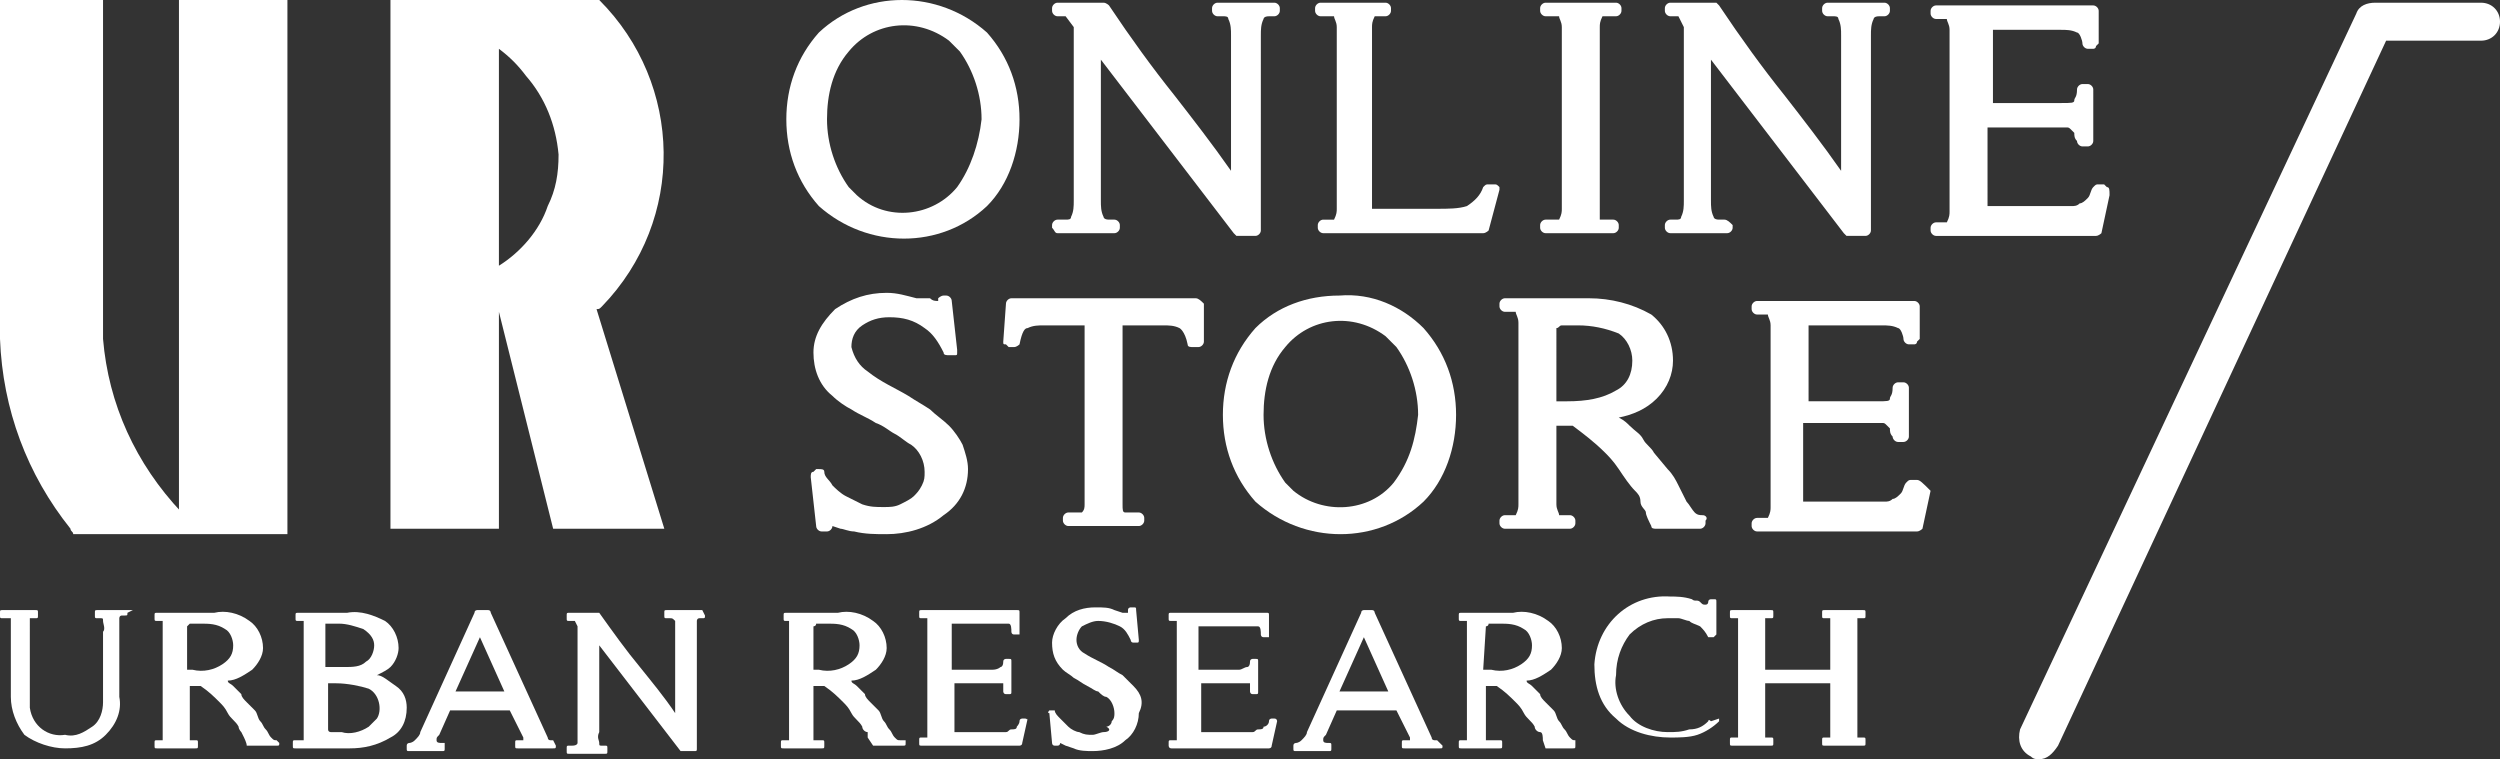 <?xml version="1.0" encoding="utf-8"?>
<!-- Generator: Adobe Illustrator 27.8.1, SVG Export Plug-In . SVG Version: 6.00 Build 0)  -->
<svg version="1.1" id="logo_os" xmlns="http://www.w3.org/2000/svg" xmlns:xlink="http://www.w3.org/1999/xlink" x="0px" y="0px"
	 viewBox="0 0 92.2 28" style="enable-background:new 0 0 92.2 28;" xml:space="preserve">
<rect x="0" y="0" width="92.2" height="28" fill="#333333" stroke="none"/>
<style type="text/css">
	.st0{fill:#FFFFFF;}
</style>
<path id="パス_17663" class="st0" d="M36.4,1.2c-1.8-1.6-4.5-1.6-6.2,0c-0.8,0.9-1.2,2-1.2,3.2c0,1.2,0.4,2.3,1.2,3.2
	c1.8,1.6,4.5,1.6,6.2,0c0.8-0.8,1.2-2,1.2-3.2C37.6,3.2,37.2,2.1,36.4,1.2L36.4,1.2z M35.3,6.9c-0.9,1.1-2.6,1.3-3.7,0.3
	c-0.1-0.1-0.2-0.2-0.3-0.3c-0.5-0.7-0.8-1.6-0.8-2.5c0-0.9,0.2-1.8,0.8-2.5c0.9-1.1,2.5-1.3,3.7-0.4c0.1,0.1,0.2,0.2,0.4,0.4
	c0.5,0.7,0.8,1.6,0.8,2.5C36.1,5.3,35.8,6.2,35.3,6.9L35.3,6.9z"/>
<path id="パス_17664" class="st0" d="M39,8.6h2.1c0.1,0,0.2-0.1,0.2-0.2V8.3c0-0.1-0.1-0.2-0.2-0.2h-0.2c-0.2,0-0.2-0.1-0.2-0.1
	c-0.1-0.2-0.1-0.4-0.1-0.6V2.2l4.9,6.4c0,0,0.1,0.1,0.1,0.1h0.7c0.1,0,0.2-0.1,0.2-0.2c0,0,0,0,0,0V1.3c0-0.2,0-0.4,0.1-0.6
	c0,0,0-0.1,0.2-0.1H47c0.1,0,0.2-0.1,0.2-0.2c0,0,0,0,0,0V0.3c0-0.1-0.1-0.2-0.2-0.2c0,0,0,0,0,0h-2.1c-0.1,0-0.2,0.1-0.2,0.2v0.1
	c0,0.1,0.1,0.2,0.2,0.2h0.2c0.1,0,0.2,0,0.2,0.1c0.1,0.2,0.1,0.4,0.1,0.6v5c-0.7-1-1.4-1.9-2.1-2.8c-0.8-1-1.6-2.1-2.4-3.3
	c0,0-0.1-0.1-0.2-0.1H39c-0.1,0-0.2,0.1-0.2,0.2c0,0,0,0,0,0v0.1c0,0.1,0.1,0.2,0.2,0.2h0.2c0,0,0.1,0,0.1,0c0,0,0,0,0,0L39.6,1v6.4
	c0,0.2,0,0.4-0.1,0.6c0,0.1-0.1,0.1-0.2,0.1H39c-0.1,0-0.2,0.1-0.2,0.2v0.1C38.9,8.5,38.9,8.6,39,8.6z"/>
<path id="パス_17665" class="st0" d="M55.1,6.8l-0.2,0c0,0,0,0,0,0c-0.1,0-0.1,0-0.2,0.1c-0.1,0.3-0.3,0.5-0.6,0.7
	c-0.3,0.1-0.7,0.1-1.1,0.1h-1.9c-0.3,0-0.4,0-0.5,0V1c0-0.1,0-0.2,0.1-0.4c0,0,0,0,0.2,0h0.2c0.1,0,0.2-0.1,0.2-0.2V0.3
	c0-0.1-0.1-0.2-0.2-0.2c0,0,0,0,0,0h-2.4c-0.1,0-0.2,0.1-0.2,0.2v0.1c0,0.1,0.1,0.2,0.2,0.2H49c0.1,0,0.2,0,0.2,0
	c0,0.1,0.1,0.2,0.1,0.4v6.7c0,0.1,0,0.2-0.1,0.4c0,0-0.1,0-0.2,0h-0.2c-0.1,0-0.2,0.1-0.2,0.2v0.1c0,0.1,0.1,0.2,0.2,0.2h5.9
	c0.1,0,0.2-0.1,0.2-0.1L55.3,7c0,0,0-0.1,0-0.1C55.2,6.8,55.2,6.8,55.1,6.8z"/>
<path id="パス_17666" class="st0" d="M57,8.6h2.5c0.1,0,0.2-0.1,0.2-0.2V8.3c0-0.1-0.1-0.2-0.2-0.2h-0.2c-0.2,0-0.3,0-0.3,0
	C59,8,59,7.9,59,7.7V1c0-0.1,0-0.2,0.1-0.4c0,0,0,0,0.3,0h0.2c0.1,0,0.2-0.1,0.2-0.2V0.3c0-0.1-0.1-0.2-0.2-0.2c0,0,0,0,0,0H57
	c-0.1,0-0.2,0.1-0.2,0.2c0,0,0,0,0,0v0.1c0,0.1,0.1,0.2,0.2,0.2c0,0,0,0,0,0h0.2c0.2,0,0.3,0,0.3,0c0,0.1,0.1,0.2,0.1,0.4v6.7
	c0,0.1,0,0.2-0.1,0.4c0,0,0,0-0.3,0H57c-0.1,0-0.2,0.1-0.2,0.2c0,0,0,0,0,0v0.1C56.8,8.5,56.9,8.6,57,8.6C57,8.6,57,8.6,57,8.6
	L57,8.6z"/>
<path id="パス_17667" class="st0" d="M63.6,8.1h-0.2c-0.2,0-0.2-0.1-0.2-0.1c-0.1-0.2-0.1-0.4-0.1-0.6V2.2L68,8.6
	c0,0,0.1,0.1,0.1,0.1h0.7c0.1,0,0.2-0.1,0.2-0.2c0,0,0,0,0,0V1.3c0-0.2,0-0.4,0.1-0.6c0,0,0-0.1,0.2-0.1h0.2c0.1,0,0.2-0.1,0.2-0.2
	c0,0,0,0,0,0V0.3c0-0.1-0.1-0.2-0.2-0.2h-2.1c-0.1,0-0.2,0.1-0.2,0.2c0,0,0,0,0,0v0.1c0,0.1,0.1,0.2,0.2,0.2l0,0h0.2
	c0.1,0,0.2,0,0.2,0.1c0.1,0.2,0.1,0.4,0.1,0.6v5c-0.7-1-1.4-1.9-2.1-2.8c-0.8-1-1.6-2.1-2.4-3.3c0,0-0.1-0.1-0.1-0.1h-1.7
	c-0.1,0-0.2,0.1-0.2,0.2c0,0,0,0,0,0v0.1c0,0.1,0.1,0.2,0.2,0.2l0,0h0.2c0,0,0.1,0,0.1,0c0,0,0,0,0,0L62.1,1v6.4
	c0,0.2,0,0.4-0.1,0.6c0,0.1-0.1,0.1-0.2,0.1h-0.2c-0.1,0-0.2,0.1-0.2,0.2v0.1c0,0.1,0.1,0.2,0.2,0.2h2.1c0.1,0,0.2-0.1,0.2-0.2
	c0,0,0,0,0,0V8.3C63.8,8.2,63.7,8.1,63.6,8.1C63.6,8.1,63.6,8.1,63.6,8.1z"/>
<path id="パス_17668" class="st0" d="M77.7,6.9c0,0-0.1-0.1-0.1-0.1h-0.2c-0.1,0-0.1,0-0.2,0.1c-0.1,0.1-0.1,0.3-0.2,0.4
	c-0.1,0.1-0.2,0.2-0.3,0.2c-0.1,0.1-0.2,0.1-0.3,0.1c-0.2,0-0.3,0-0.5,0h-2.1c-0.3,0-0.4,0-0.5,0V4.7h2.5c0.1,0,0.3,0,0.4,0
	c0.1,0,0.1,0,0.2,0.1c0,0,0.1,0.1,0.1,0.1c0,0.1,0,0.2,0.1,0.3c0,0.1,0.1,0.2,0.2,0.2h0.2c0.1,0,0.2-0.1,0.2-0.2c0,0,0,0,0,0V3.3
	c0-0.1-0.1-0.2-0.2-0.2c0,0,0,0,0,0h-0.2c-0.1,0-0.2,0.1-0.2,0.2c0,0.3-0.1,0.3-0.1,0.4s-0.1,0.1-0.5,0.1h-2.5V1.2c0,0,0-0.1,0-0.1
	c0,0,0.1,0,0.1,0H76c0.2,0,0.4,0,0.6,0.1c0.1,0,0.2,0.3,0.2,0.4c0,0.1,0.1,0.2,0.2,0.2h0.2c0,0,0.1,0,0.1-0.1c0,0,0.1-0.1,0.1-0.1
	l0-1.2c0-0.1-0.1-0.2-0.2-0.2h-5.8c-0.1,0-0.2,0.1-0.2,0.2v0.1c0,0.1,0.1,0.2,0.2,0.2h0.2c0.1,0,0.2,0,0.2,0c0,0.1,0.1,0.2,0.1,0.4
	v6.7c0,0.1,0,0.2-0.1,0.4c0,0-0.1,0-0.2,0h-0.2c-0.1,0-0.2,0.1-0.2,0.2v0.1c0,0.1,0.1,0.2,0.2,0.2h5.9c0.1,0,0.2-0.1,0.2-0.1
	l0.3-1.4C77.8,7,77.8,6.9,77.7,6.9L77.7,6.9z"/>
<path id="パス_17669" class="st0" d="M35,15.7c-0.2-0.2-0.5-0.4-0.7-0.6c-0.3-0.2-0.5-0.3-0.8-0.5c0,0,0,0,0,0
	c-0.5-0.3-1-0.5-1.5-0.9c-0.3-0.2-0.5-0.5-0.6-0.9c0-0.3,0.1-0.6,0.4-0.8c0.3-0.2,0.6-0.3,1-0.3c0.5,0,0.9,0.1,1.3,0.4
	c0.3,0.2,0.5,0.5,0.7,0.9c0,0.1,0.1,0.1,0.2,0.1l0.2,0c0.1,0,0.1,0,0.1-0.1c0,0,0-0.1,0-0.1l-0.2-1.8c0-0.1-0.1-0.2-0.2-0.2h-0.1
	c-0.1,0-0.2,0.1-0.2,0.1c0,0,0,0,0,0.1c0,0,0,0,0,0c-0.1,0-0.2,0-0.3-0.1L33.8,11c-0.4-0.1-0.7-0.2-1.1-0.2c-0.7,0-1.3,0.2-1.9,0.6
	C30.3,11.9,30,12.4,30,13c0,0.6,0.2,1.2,0.7,1.6c0.2,0.2,0.5,0.4,0.7,0.5c0.3,0.2,0.6,0.3,0.9,0.5c0.3,0.1,0.5,0.3,0.7,0.4
	c0.2,0.1,0.4,0.3,0.6,0.4c0.3,0.2,0.5,0.6,0.5,1c0,0.2,0,0.3-0.1,0.5c-0.1,0.2-0.2,0.3-0.3,0.4c-0.1,0.1-0.3,0.2-0.5,0.3
	c-0.2,0.1-0.4,0.1-0.6,0.1c-0.3,0-0.5,0-0.8-0.1c-0.2-0.1-0.4-0.2-0.6-0.3c-0.2-0.1-0.4-0.3-0.5-0.4c-0.1-0.2-0.3-0.3-0.3-0.5
	c0-0.1-0.1-0.1-0.2-0.1c0,0-0.1,0-0.1,0l-0.1,0.1c-0.1,0-0.1,0.1-0.1,0.2l0.2,1.8c0,0.1,0.1,0.2,0.2,0.2h0.2c0.1,0,0.2-0.1,0.2-0.2
	c0,0,0,0,0,0c0,0,0,0,0,0l0.3,0.1c0.1,0,0.3,0.1,0.5,0.1c0.4,0.1,0.8,0.1,1.2,0.1c0.7,0,1.5-0.2,2.1-0.7c0.6-0.4,0.9-1,0.9-1.7
	c0-0.3-0.1-0.6-0.2-0.9C35.4,16.2,35.2,15.9,35,15.7z"/>
<path id="パス_17670" class="st0" d="M44.1,11h-6.8c-0.1,0-0.2,0.1-0.2,0.2L37,12.6c0,0.1,0,0.1,0.1,0.1c0,0,0.1,0.1,0.1,0.1h0.2
	c0.1,0,0.2-0.1,0.2-0.1c0.1-0.5,0.2-0.6,0.3-0.6c0.2-0.1,0.4-0.1,0.6-0.1H40v6.6c0,0.1,0,0.2-0.1,0.3c0,0,0,0-0.3,0h-0.2
	c-0.1,0-0.2,0.1-0.2,0.2v0.1c0,0.1,0.1,0.2,0.2,0.2H42c0.1,0,0.2-0.1,0.2-0.2v-0.1c0-0.1-0.1-0.2-0.2-0.2h-0.2c-0.2,0-0.2,0-0.3,0
	s-0.1-0.1-0.1-0.3V12h1.5c0.2,0,0.4,0,0.6,0.1c0,0,0.2,0.1,0.3,0.6c0,0.1,0.1,0.1,0.2,0.1h0.2c0.1,0,0.2-0.1,0.2-0.2c0,0,0,0,0,0
	l0-1.4C44.3,11.1,44.2,11,44.1,11z"/>
<path id="パス_17671" class="st0" d="M49.4,10.9c-1.2,0-2.3,0.4-3.1,1.2c-0.8,0.9-1.2,2-1.2,3.2c0,1.2,0.4,2.3,1.2,3.2
	c1.8,1.6,4.5,1.6,6.2,0c0.8-0.8,1.2-2,1.2-3.2c0-1.2-0.4-2.3-1.2-3.2C51.7,11.3,50.6,10.8,49.4,10.9z M51.4,17.8
	c-0.9,1.1-2.6,1.2-3.7,0.3c-0.1-0.1-0.2-0.2-0.3-0.3c-0.5-0.7-0.8-1.6-0.8-2.5c0-0.9,0.2-1.8,0.8-2.5c0.9-1.1,2.5-1.3,3.7-0.4
	c0.1,0.1,0.2,0.2,0.4,0.4c0.5,0.7,0.8,1.6,0.8,2.5C52.2,16.2,52,17,51.4,17.8L51.4,17.8z"/>
<path id="パス_17672" class="st0" d="M62.8,19c-0.1,0-0.2,0-0.3-0.1c-0.1-0.1-0.2-0.3-0.3-0.4c-0.1-0.2-0.2-0.4-0.3-0.6
	c-0.1-0.2-0.2-0.4-0.4-0.6l-0.5-0.6c-0.1-0.2-0.3-0.3-0.4-0.5s-0.3-0.3-0.5-0.5c-0.1-0.1-0.2-0.2-0.4-0.3c0.5-0.1,1-0.3,1.4-0.7
	c0.4-0.4,0.6-0.9,0.6-1.4c0-0.7-0.3-1.3-0.8-1.7c-0.7-0.4-1.5-0.6-2.3-0.6h-3.1c-0.1,0-0.2,0.1-0.2,0.2v0.1c0,0.1,0.1,0.2,0.2,0.2
	h0.2c0.1,0,0.1,0,0.2,0c0,0.1,0.1,0.2,0.1,0.4v6.7c0,0.1,0,0.2-0.1,0.4c0,0-0.1,0-0.2,0h-0.2c-0.1,0-0.2,0.1-0.2,0.2v0.1
	c0,0.1,0.1,0.2,0.2,0.2h2.4c0.1,0,0.2-0.1,0.2-0.2c0,0,0,0,0,0v-0.1c0-0.1-0.1-0.2-0.2-0.2h-0.2c-0.1,0-0.2,0-0.2,0
	c0-0.1-0.1-0.2-0.1-0.4v-2.9l0.6,0c0.4,0.3,0.8,0.6,1.2,1c0.1,0.1,0.3,0.3,0.5,0.6c0.2,0.3,0.4,0.6,0.6,0.8c0.1,0.1,0.2,0.2,0.2,0.4
	s0.2,0.3,0.2,0.4s0.1,0.3,0.2,0.5c0,0.1,0.1,0.1,0.2,0.1h1.6c0.1,0,0.2-0.1,0.2-0.2v0v-0.1C63,19.1,62.9,19,62.8,19
	C62.8,19,62.8,19,62.8,19z M57.4,12.1c0.1,0,0.1-0.1,0.2-0.1c0.2,0,0.4,0,0.6,0c0.5,0,1,0.1,1.5,0.3c0.3,0.2,0.5,0.6,0.5,1
	c0,0.5-0.2,0.9-0.6,1.1c-0.5,0.3-1.1,0.4-1.8,0.4h-0.4L57.4,12.1z"/>
<path id="パス_17673" class="st0" d="M70.7,17.7h-0.2c-0.1,0-0.1,0-0.2,0.1c-0.1,0.1-0.1,0.3-0.2,0.4c-0.1,0.1-0.2,0.2-0.3,0.2
	c-0.1,0.1-0.2,0.1-0.3,0.1c-0.2,0-0.3,0-0.5,0h-2.1c-0.2,0-0.3,0-0.4,0v-2.9h2.5c0.1,0,0.3,0,0.4,0c0.1,0,0.1,0,0.2,0.1
	c0,0,0.1,0.1,0.1,0.1c0,0.1,0,0.2,0.1,0.3c0,0.1,0.1,0.2,0.2,0.2h0.2c0.1,0,0.2-0.1,0.2-0.2v-1.8c0-0.1-0.1-0.2-0.2-0.2h-0.2
	c-0.1,0-0.2,0.1-0.2,0.2c0,0.3-0.1,0.3-0.1,0.4s-0.1,0.1-0.5,0.1h-2.5V12c0,0,0.1,0,0.1,0h2.6c0.2,0,0.4,0,0.6,0.1
	c0.1,0,0.2,0.3,0.2,0.4c0,0.1,0.1,0.2,0.2,0.2h0.2c0,0,0.1,0,0.1-0.1c0,0,0.1-0.1,0.1-0.1l0-1.2c0-0.1-0.1-0.2-0.2-0.2h-5.8
	c-0.1,0-0.2,0.1-0.2,0.2v0.1c0,0.1,0.1,0.2,0.2,0.2c0,0,0,0,0,0h0.2c0.1,0,0.2,0,0.2,0c0,0.1,0.1,0.2,0.1,0.4v6.7
	c0,0.1,0,0.2-0.1,0.4c0,0-0.1,0-0.2,0h-0.2c-0.1,0-0.2,0.1-0.2,0.2v0.1c0,0.1,0.1,0.2,0.2,0.2h5.9c0.1,0,0.2-0.1,0.2-0.1l0.3-1.4
	C70.9,17.8,70.8,17.7,70.7,17.7C70.7,17.7,70.7,17.7,70.7,17.7L70.7,17.7z"/>
<path id="パス_17674" class="st0" d="M6.7,18.9c-1.7-1.8-2.7-4-2.9-6.4c0-0.1,0-0.2,0-0.3V0H0v12.5c0.1,2.6,1,5,2.6,7
	c0,0.1,0.1,0.1,0.1,0.2h7.9V0h-4V18.9z"/>
<path id="パス_17675" class="st0" d="M22.2,11.3c3.1-3.2,3-8.2-0.1-11.3c0,0,0,0,0,0h-7.7v19.5l4,0v-8l2,8h4.1L22,11.4
	C22.1,11.4,22.1,11.4,22.2,11.3z M20.2,7.6c-0.3,0.9-1,1.7-1.8,2.2v-8c0.4,0.3,0.7,0.6,1,1c0.7,0.8,1.1,1.8,1.2,2.9
	C20.6,6.4,20.5,7,20.2,7.6z"/>
<path id="パス_17676" class="st0" d="M4.9,22.5H3.6c-0.1,0-0.1,0-0.1,0.1v0.1c0,0.1,0,0.1,0.1,0.1c0,0,0,0,0,0h0.1
	c0.1,0,0.1,0,0.1,0.1c0,0.1,0.1,0.3,0,0.4v2.6c0,0.3-0.1,0.7-0.4,0.9c-0.3,0.2-0.6,0.4-1,0.3c-0.6,0.1-1.2-0.3-1.3-1
	c0-0.1,0-0.2,0-0.3V23c0-0.1,0-0.2,0-0.2c0,0,0,0,0.1,0h0.1c0.1,0,0.1,0,0.1-0.1c0,0,0,0,0,0v-0.1c0-0.1,0-0.1-0.1-0.1H0.1
	c-0.1,0-0.1,0-0.1,0.1v0.1c0,0.1,0,0.1,0.1,0.1c0,0,0,0,0,0h0.1c0.1,0,0.1,0,0.2,0c0,0.1,0,0.1,0,0.2v2.7c0,0.5,0.2,1,0.5,1.4
	c0.4,0.3,1,0.5,1.5,0.5c0.6,0,1.1-0.1,1.5-0.5c0.4-0.4,0.6-0.9,0.5-1.4v-2.5c0-0.1,0-0.3,0-0.4c0,0,0-0.1,0.1-0.1h0.1
	c0.1,0,0.1,0,0.1-0.1c0,0,0,0,0,0L4.9,22.5C5,22.5,4.9,22.5,4.9,22.5C4.9,22.5,4.9,22.5,4.9,22.5L4.9,22.5z"/>
<path id="パス_17677" class="st0" d="M10.2,27.3c-0.1,0-0.1,0-0.2-0.1c-0.1-0.1-0.1-0.2-0.2-0.3c-0.1-0.1-0.1-0.2-0.2-0.3
	c-0.1-0.1-0.1-0.3-0.2-0.4l-0.3-0.3c-0.1-0.1-0.2-0.2-0.2-0.3c-0.1-0.1-0.2-0.2-0.3-0.3c-0.1-0.1-0.2-0.1-0.2-0.2
	c0.3,0,0.6-0.2,0.9-0.4c0.2-0.2,0.4-0.5,0.4-0.8c0-0.4-0.2-0.8-0.5-1c-0.4-0.3-0.9-0.4-1.3-0.3H5.8c-0.1,0-0.1,0-0.1,0.1v0.1
	c0,0.1,0,0.1,0.1,0.1c0,0,0,0,0,0h0.1c0.1,0,0.1,0,0.1,0s0,0.1,0,0.2v4c0,0.2,0,0.2,0,0.2s-0.1,0-0.1,0H5.8c-0.1,0-0.1,0-0.1,0.1
	v0.1c0,0.1,0,0.1,0.1,0.1h1.4c0.1,0,0.1,0,0.1-0.1v-0.1c0-0.1,0-0.1-0.1-0.1c0,0,0,0,0,0H7.1c-0.1,0-0.1,0-0.1,0c0-0.1,0-0.1,0-0.2
	v-1.8h0.4c0.3,0.2,0.5,0.4,0.7,0.6c0.1,0.1,0.2,0.2,0.3,0.4c0.1,0.2,0.3,0.3,0.4,0.5c0,0.1,0.1,0.2,0.1,0.2s0.1,0.2,0.1,0.2
	s0.1,0.2,0.1,0.3c0,0,0,0,0.1,0h1c0.1,0,0.1,0,0.1-0.1L10.2,27.3C10.3,27.3,10.2,27.3,10.2,27.3z M6.9,23.1C7,23,7,23,7,23
	c0.1,0,0.2,0,0.4,0c0.3,0,0.6,0,0.9,0.2c0.2,0.1,0.3,0.4,0.3,0.6c0,0.3-0.1,0.5-0.4,0.7c-0.3,0.2-0.7,0.3-1.1,0.2H6.9L6.9,23.1z"/>
<path id="パス_17678" class="st0" d="M13.9,24.9c0.2-0.1,0.4-0.2,0.5-0.3c0.2-0.2,0.3-0.5,0.3-0.7c0-0.4-0.2-0.8-0.5-1
	c-0.4-0.2-0.9-0.4-1.4-0.3h-1.8c-0.1,0-0.1,0-0.1,0.1v0.1c0,0.1,0,0.1,0.1,0.1c0,0,0,0,0,0H11c0.1,0,0.2,0,0.2,0c0,0.1,0,0.1,0,0.2
	v4c0,0.1,0,0.2,0,0.2c0,0,0,0-0.2,0h-0.1c-0.1,0-0.1,0-0.1,0.1v0.1c0,0.1,0,0.1,0.1,0.1h2c0.5,0,1-0.1,1.5-0.4
	c0.4-0.2,0.6-0.6,0.6-1.1c0-0.3-0.1-0.6-0.4-0.8C14.3,25.1,14.1,24.9,13.9,24.9z M13.6,26.8c-0.3,0.2-0.7,0.3-1,0.2
	c-0.1,0-0.3,0-0.4,0c0,0-0.1,0-0.1-0.1v-1.7h0.3c0.4,0,0.9,0.1,1.2,0.2c0.4,0.2,0.5,0.8,0.3,1.1C13.8,26.6,13.7,26.7,13.6,26.8
	L13.6,26.8z M13.8,23.8c0,0.2-0.1,0.5-0.3,0.6c-0.2,0.2-0.5,0.2-0.8,0.2H12v-1.6c0,0,0.1,0,0.1,0c0.1,0,0.2,0,0.4,0
	c0.3,0,0.6,0.1,0.9,0.2C13.7,23.4,13.8,23.6,13.8,23.8L13.8,23.8z"/>
<path id="パス_17679" class="st0" d="M20.4,27.3c0,0-0.1,0-0.1,0c-0.1,0-0.1-0.1-0.1-0.1l-2.1-4.6c0,0,0-0.1-0.1-0.1h-0.4
	c0,0-0.1,0-0.1,0.1l-2,4.4c0,0.1-0.1,0.2-0.2,0.3c-0.1,0.1-0.2,0.1-0.2,0.1c0,0-0.1,0-0.1,0.1v0.1c0,0.1,0,0.1,0.1,0.1h1.2
	c0.1,0,0.1,0,0.1-0.1v-0.1c0,0,0,0,0-0.1c0,0,0,0-0.1,0c-0.1,0-0.2,0-0.2-0.1c0-0.1,0-0.1,0.1-0.2l0.4-0.9h2.2l0.5,1
	c0,0,0,0.1,0,0.1c-0.1,0-0.1,0-0.2,0c-0.1,0-0.1,0-0.1,0.1c0,0,0,0,0,0v0.1c0,0.1,0,0.1,0.1,0.1h0h1.3c0.1,0,0.1,0,0.1-0.1
	c0,0,0,0,0,0L20.4,27.3C20.5,27.3,20.5,27.3,20.4,27.3L20.4,27.3z M16.8,25.5l0.9-2l0.9,2H16.8z"/>
<path id="パス_17680" class="st0" d="M25.9,22.5h-1.3c-0.1,0-0.1,0-0.1,0.1v0.1c0,0.1,0,0.1,0.1,0.1c0,0,0,0,0,0h0.1
	c0.1,0,0.1,0,0.2,0.1c0,0.1,0,0.2,0,0.4v3c-0.4-0.6-0.9-1.2-1.3-1.7c-0.5-0.6-1-1.3-1.5-2c0,0,0,0-0.1,0h-1c-0.1,0-0.1,0-0.1,0.1
	v0.1c0,0.1,0,0.1,0.1,0.1c0,0,0,0,0,0h0.1c0,0,0.1,0,0.1,0l0.1,0.2v3.9c0,0.1,0,0.2,0,0.4c0,0,0,0.1-0.2,0.1h-0.1
	c-0.1,0-0.1,0-0.1,0.1c0,0,0,0,0,0v0.1c0,0.1,0,0.1,0.1,0.1h1.3c0.1,0,0.1,0,0.1-0.1v-0.1c0-0.1,0-0.1-0.1-0.1h-0.1
	c-0.1,0-0.1,0-0.1-0.1c0-0.1-0.1-0.2,0-0.4v-3.2l3,3.9c0,0,0,0,0.1,0h0.4c0.1,0,0.1,0,0.1-0.1c0,0,0,0,0,0v-4.3c0-0.1,0-0.3,0-0.4
	c0,0,0-0.1,0.1-0.1h0.1c0.1,0,0.1,0,0.1-0.1c0,0,0,0,0,0L25.9,22.5C26,22.5,26,22.5,25.9,22.5z"/>
<path id="パス_17681" class="st0" d="M33.2,27.3c-0.1,0-0.1,0-0.2-0.1c-0.1-0.1-0.1-0.2-0.2-0.3c-0.1-0.1-0.1-0.2-0.2-0.3
	c-0.1-0.1-0.1-0.3-0.2-0.4l-0.3-0.3c-0.1-0.1-0.2-0.2-0.2-0.3c-0.1-0.1-0.2-0.2-0.3-0.3c-0.1-0.1-0.2-0.1-0.2-0.2
	c0.3,0,0.6-0.2,0.9-0.4c0.2-0.2,0.4-0.5,0.4-0.8c0-0.4-0.2-0.8-0.5-1c-0.4-0.3-0.9-0.4-1.3-0.3h-1.9c-0.1,0-0.1,0-0.1,0.1v0.1
	c0,0.1,0,0.1,0.1,0.1H29c0.1,0,0.1,0,0.1,0s0,0.1,0,0.2v4c0,0.2,0,0.2,0,0.2s-0.1,0-0.1,0h-0.1c-0.1,0-0.1,0-0.1,0.1v0.1
	c0,0.1,0,0.1,0.1,0.1h1.4c0.1,0,0.1,0,0.1-0.1v0v-0.1c0-0.1,0-0.1-0.1-0.1c0,0,0,0,0,0h-0.1c-0.1,0-0.2,0-0.2,0c0-0.1,0-0.1,0-0.2
	v-1.8h0.4c0.3,0.2,0.5,0.4,0.7,0.6c0.1,0.1,0.2,0.2,0.3,0.4c0.1,0.2,0.3,0.3,0.4,0.5c0,0.1,0.1,0.2,0.2,0.2C32,27,32,27.1,32,27.2
	l0.2,0.3c0,0,0,0,0.1,0h1c0.1,0,0.1,0,0.1-0.1v-0.1C33.3,27.3,33.3,27.3,33.2,27.3z M30,23.1c0,0,0.1,0,0.1-0.1c0.1,0,0.2,0,0.4,0
	c0.3,0,0.6,0,0.9,0.2c0.2,0.1,0.3,0.4,0.3,0.6c0,0.3-0.1,0.5-0.4,0.7c-0.3,0.2-0.7,0.3-1.1,0.2H30L30,23.1z"/>
<path id="パス_17682" class="st0" d="M37.8,26.5h-0.1c0,0-0.1,0-0.1,0.1c0,0.1-0.1,0.2-0.1,0.2c0,0.1-0.1,0.1-0.2,0.1
	c-0.1,0-0.1,0.1-0.2,0.1c-0.1,0-0.2,0-0.3,0h-1.3c-0.2,0-0.3,0-0.3,0v-1.8h1.5c0.1,0,0.2,0,0.2,0c0,0,0.1,0,0.1,0c0,0,0,0,0,0.1
	c0,0.1,0,0.1,0,0.2c0,0,0,0.1,0.1,0.1h0.1c0.1,0,0.1,0,0.1-0.1v-1.1c0-0.1,0-0.1-0.1-0.1h-0.1c0,0-0.1,0-0.1,0.1
	c0,0.2-0.1,0.2-0.1,0.2s-0.1,0.1-0.3,0.1h-1.5V23c0,0,0,0,0.1,0h1.6c0.1,0,0.2,0,0.4,0c0.1,0,0.1,0.2,0.1,0.3c0,0,0,0.1,0.1,0.1h0.1
	c0,0,0,0,0.1,0c0,0,0,0,0-0.1v-0.7c0-0.1,0-0.1-0.1-0.1H34c-0.1,0-0.1,0-0.1,0.1v0.1c0,0.1,0,0.1,0.1,0.1c0,0,0,0,0,0h0.1
	c0.1,0,0.1,0,0.1,0c0,0.1,0,0.1,0,0.2v4c0,0.1,0,0.2,0,0.2c0,0-0.1,0-0.1,0H34c-0.1,0-0.1,0-0.1,0.1c0,0,0,0,0,0v0.1
	c0,0.1,0,0.1,0.1,0.1h3.6c0,0,0.1,0,0.1-0.1l0.2-0.9C37.9,26.6,37.9,26.5,37.8,26.5C37.8,26.5,37.8,26.5,37.8,26.5z"/>
<path id="パス_17683" class="st0" d="M41.8,25.3c-0.1-0.1-0.3-0.3-0.4-0.4c-0.2-0.1-0.3-0.2-0.5-0.3c0,0,0,0,0,0
	c-0.3-0.2-0.6-0.3-0.9-0.5c-0.2-0.1-0.3-0.3-0.3-0.5c0-0.2,0.1-0.4,0.2-0.5c0.2-0.1,0.4-0.2,0.6-0.2c0.3,0,0.6,0.1,0.8,0.2
	c0.2,0.1,0.3,0.3,0.4,0.5c0,0,0,0.1,0.1,0.1l0.1,0c0.1,0,0.1,0,0.1-0.1l-0.1-1.1c0-0.1,0-0.1-0.1-0.1h-0.1c0,0-0.1,0-0.1,0.1
	c0,0,0,0,0,0.1c-0.1,0-0.1,0-0.2,0l-0.3-0.1c-0.2-0.1-0.4-0.1-0.7-0.1c-0.4,0-0.8,0.1-1.1,0.4c-0.3,0.2-0.5,0.6-0.5,0.9
	c0,0.4,0.1,0.7,0.4,1c0.1,0.1,0.3,0.2,0.4,0.3c0.2,0.1,0.3,0.2,0.5,0.3c0.2,0.1,0.3,0.2,0.4,0.2c0.1,0.1,0.2,0.2,0.3,0.2
	c0.2,0.1,0.3,0.4,0.3,0.6c0,0.1,0,0.2-0.1,0.3c0,0.1-0.1,0.2-0.2,0.2C41,26.9,40.9,27,40.7,27c-0.1,0-0.3,0.1-0.4,0.1
	c-0.2,0-0.3,0-0.5-0.1c-0.1,0-0.3-0.1-0.4-0.2c-0.1-0.1-0.2-0.2-0.3-0.3c-0.1-0.1-0.2-0.2-0.2-0.3c0,0,0,0-0.1,0c0,0,0,0,0,0
	c0,0,0,0,0,0l-0.1,0c0,0-0.1,0.1,0,0.1l0.1,1.1c0,0,0,0.1,0.1,0.1h0.1c0.1,0,0.1-0.1,0.1-0.1l0.2,0.1l0.3,0.1
	c0.2,0.1,0.5,0.1,0.7,0.1c0.4,0,0.9-0.1,1.2-0.4c0.3-0.2,0.5-0.6,0.5-1C42.2,25.9,42.1,25.6,41.8,25.3L41.8,25.3z"/>
<path id="パス_17684" class="st0" d="M47,26.5h-0.1c0,0-0.1,0-0.1,0.1c0,0.1-0.1,0.2-0.2,0.2c0,0.1-0.1,0.1-0.2,0.1
	c-0.1,0-0.1,0.1-0.2,0.1c-0.1,0-0.2,0-0.3,0h-1.3c-0.2,0-0.3,0-0.3,0v-1.8h1.5c0.1,0,0.2,0,0.2,0c0,0,0.1,0,0.1,0c0,0,0,0,0,0.1
	c0,0.1,0,0.1,0,0.2c0,0,0,0.1,0.1,0.1h0.1c0.1,0,0.1,0,0.1-0.1v-1.1c0-0.1,0-0.1-0.1-0.1c0,0,0,0,0,0h-0.1c0,0-0.1,0-0.1,0.1
	c0,0.2-0.1,0.2-0.1,0.2c-0.1,0-0.2,0.1-0.3,0.1h-1.5v-1.5c0,0,0,0,0-0.1c0,0,0,0,0.1,0H46c0.1,0,0.2,0,0.4,0c0.1,0,0.1,0.2,0.1,0.3
	c0,0,0,0.1,0.1,0.1h0.1c0,0,0,0,0.1,0c0,0,0,0,0-0.1v-0.7c0-0.1,0-0.1-0.1-0.1h-3.5c-0.1,0-0.1,0-0.1,0.1v0.1c0,0.1,0,0.1,0.1,0.1
	h0.1c0.1,0,0.1,0,0.1,0c0,0.1,0,0.1,0,0.2v4c0,0.1,0,0.2,0,0.2c0,0-0.1,0-0.1,0h-0.1c-0.1,0-0.1,0-0.1,0.1v0.1c0,0,0,0.1,0.1,0.1
	h3.6c0,0,0.1,0,0.1-0.1l0.2-0.9C47.1,26.6,47.1,26.5,47,26.5C47.1,26.5,47,26.5,47,26.5z"/>
<path id="パス_17685" class="st0" d="M53,27.3c0,0-0.1,0-0.1,0c0,0-0.1,0-0.1-0.1l-2.1-4.6c0,0,0-0.1-0.1-0.1h-0.3
	c0,0-0.1,0-0.1,0.1l-2,4.4c0,0.1-0.1,0.2-0.2,0.3c-0.1,0.1-0.2,0.1-0.2,0.1c0,0-0.1,0-0.1,0.1v0.1c0,0.1,0,0.1,0.1,0.1h1.2
	c0.1,0,0.1,0,0.1-0.1v0v-0.1c0-0.1,0-0.1-0.1-0.1l0,0c-0.1,0-0.2,0-0.2-0.1c0-0.1,0-0.1,0.1-0.2l0.4-0.9h2.2l0.5,1c0,0,0,0.1,0,0.1
	c-0.1,0-0.1,0-0.2,0c-0.1,0-0.1,0-0.1,0.1c0,0,0,0,0,0v0.1c0,0.1,0,0.1,0.1,0.1c0,0,0,0,0,0h1.3c0.1,0,0.1,0,0.1-0.1L53,27.3
	C53,27.3,53,27.3,53,27.3z M49.4,25.5l0.9-2l0.9,2H49.4z"/>
<path id="パス_17686" class="st0" d="M58.1,27.3c-0.1,0-0.1,0-0.2-0.1c-0.1-0.1-0.1-0.2-0.2-0.3c-0.1-0.1-0.1-0.2-0.2-0.3
	c-0.1-0.1-0.1-0.3-0.2-0.4L57,25.9c-0.1-0.1-0.2-0.2-0.2-0.3c-0.1-0.1-0.2-0.2-0.3-0.3c-0.1-0.1-0.2-0.1-0.2-0.2
	c0.3,0,0.6-0.2,0.9-0.4c0.2-0.2,0.4-0.5,0.4-0.8c0-0.4-0.2-0.8-0.5-1c-0.4-0.3-0.9-0.4-1.3-0.3h-1.9c-0.1,0-0.1,0-0.1,0.1v0.1
	c0,0.1,0,0.1,0.1,0.1c0,0,0,0,0,0h0.1c0.1,0,0.1,0,0.1,0s0,0.1,0,0.2v4c0,0.2,0,0.2,0,0.2s-0.1,0-0.1,0h-0.1c-0.1,0-0.1,0-0.1,0.1
	c0,0,0,0,0,0v0.1c0,0.1,0,0.1,0.1,0.1c0,0,0,0,0,0h1.4c0.1,0,0.1,0,0.1-0.1v-0.1c0-0.1,0-0.1-0.1-0.1H55c-0.1,0-0.1,0-0.2,0
	c0-0.1,0-0.1,0-0.2v-1.8h0.4c0.3,0.2,0.5,0.4,0.7,0.6c0.1,0.1,0.2,0.2,0.3,0.4c0.1,0.2,0.3,0.3,0.4,0.5c0,0.1,0.1,0.2,0.2,0.2
	s0.1,0.2,0.1,0.3l0.1,0.3c0,0,0.1,0,0.1,0h0.9c0.1,0,0.1,0,0.1-0.1L58.1,27.3C58.2,27.3,58.1,27.3,58.1,27.3
	C58.1,27.3,58.1,27.3,58.1,27.3L58.1,27.3z M54.8,23.1c0,0,0.1,0,0.1-0.1c0.1,0,0.2,0,0.4,0c0.3,0,0.6,0,0.9,0.2
	c0.2,0.1,0.3,0.4,0.3,0.6c0,0.3-0.1,0.5-0.4,0.7c-0.3,0.2-0.7,0.3-1.1,0.2h-0.3L54.8,23.1z"/>
<path id="パス_17687" class="st0" d="M63.1,26.6C63.1,26.6,63.1,26.6,63.1,26.6C63,26.6,63,26.6,63.1,26.6c-0.1-0.1-0.1,0-0.1,0
	c-0.2,0.2-0.4,0.3-0.7,0.3c-0.3,0.1-0.5,0.1-0.8,0.1c-0.5,0-1.1-0.2-1.4-0.6c-0.4-0.4-0.6-1-0.5-1.5c0-0.6,0.2-1.1,0.5-1.5
	c0.4-0.4,0.9-0.6,1.4-0.6c0.1,0,0.3,0,0.4,0c0.1,0,0.3,0.1,0.4,0.1c0.1,0.1,0.2,0.1,0.4,0.2c0.1,0.1,0.2,0.2,0.3,0.4
	c0,0,0.1,0,0.1,0h0l0.1,0c0,0,0.1-0.1,0.1-0.1l0-0.2l0-1c0-0.1,0-0.1-0.1-0.1h-0.1c0,0-0.1,0-0.1,0.1c0,0,0,0.1-0.1,0.1c0,0,0,0,0,0
	c-0.1,0-0.1,0-0.2-0.1s-0.2,0-0.3-0.1c-0.3-0.1-0.6-0.1-0.8-0.1c-1.5-0.1-2.7,1-2.8,2.5c0,0.8,0.2,1.5,0.8,2c0.5,0.5,1.3,0.7,2,0.7
	c0.3,0,0.7,0,1-0.1c0.3-0.1,0.6-0.3,0.8-0.5c0,0,0-0.1,0-0.1L63.1,26.6z"/>
<path id="パス_17688" class="st0" d="M68.5,22.8c0,0,0.1,0,0.1,0h0.1c0.1,0,0.1,0,0.1-0.1c0,0,0,0,0,0v-0.1c0-0.1,0-0.1-0.1-0.1
	c0,0,0,0,0,0h-1.4c-0.1,0-0.1,0-0.1,0.1v0v0.1c0,0.1,0,0.1,0.1,0.1h0.1c0.1,0,0.1,0,0.1,0c0,0.1,0,0.1,0,0.2v1.7h-2.4V23
	c0-0.2,0-0.2,0-0.2s0.1,0,0.1,0h0.1c0.1,0,0.1,0,0.1-0.1c0,0,0,0,0,0v-0.1c0-0.1,0-0.1-0.1-0.1c0,0,0,0,0,0h-1.4
	c-0.1,0-0.1,0-0.1,0.1v0v0.1c0,0.1,0,0.1,0.1,0.1h0.1c0.1,0,0.1,0,0.1,0c0,0.1,0,0.1,0,0.2v4c0,0.1,0,0.2,0,0.2c0,0,0,0-0.1,0h-0.1
	c-0.1,0-0.1,0-0.1,0.1v0.1c0,0.1,0,0.1,0.1,0.1h1.4c0.1,0,0.1,0,0.1-0.1c0,0,0,0,0,0v-0.1c0-0.1,0-0.1-0.1-0.1c0,0,0,0,0,0h-0.1
	c-0.1,0-0.1,0-0.1,0c0-0.1,0-0.1,0-0.2v-1.8h2.4V27c0,0.1,0,0.2,0,0.2c0,0,0,0-0.1,0h-0.1c-0.1,0-0.1,0-0.1,0.1v0.1
	c0,0.1,0,0.1,0.1,0.1h1.4c0.1,0,0.1,0,0.1-0.1c0,0,0,0,0,0v-0.1c0-0.1,0-0.1-0.1-0.1c0,0,0,0,0,0h-0.1c-0.1,0-0.1,0-0.1,0
	c0-0.1,0-0.1,0-0.2v-4C68.5,22.8,68.5,22.8,68.5,22.8z"/>
<path id="パス_17689" class="st0" d="M75.2,28c-0.1,0-0.2,0-0.3-0.1c-0.4-0.2-0.5-0.6-0.4-1L86.9,0.5c0.1-0.3,0.4-0.4,0.7-0.4h3.9
	c0.4,0,0.7,0.3,0.7,0.7s-0.3,0.7-0.7,0.7H88l-12.1,26C75.7,27.8,75.5,28,75.2,28z"/>
</svg>

